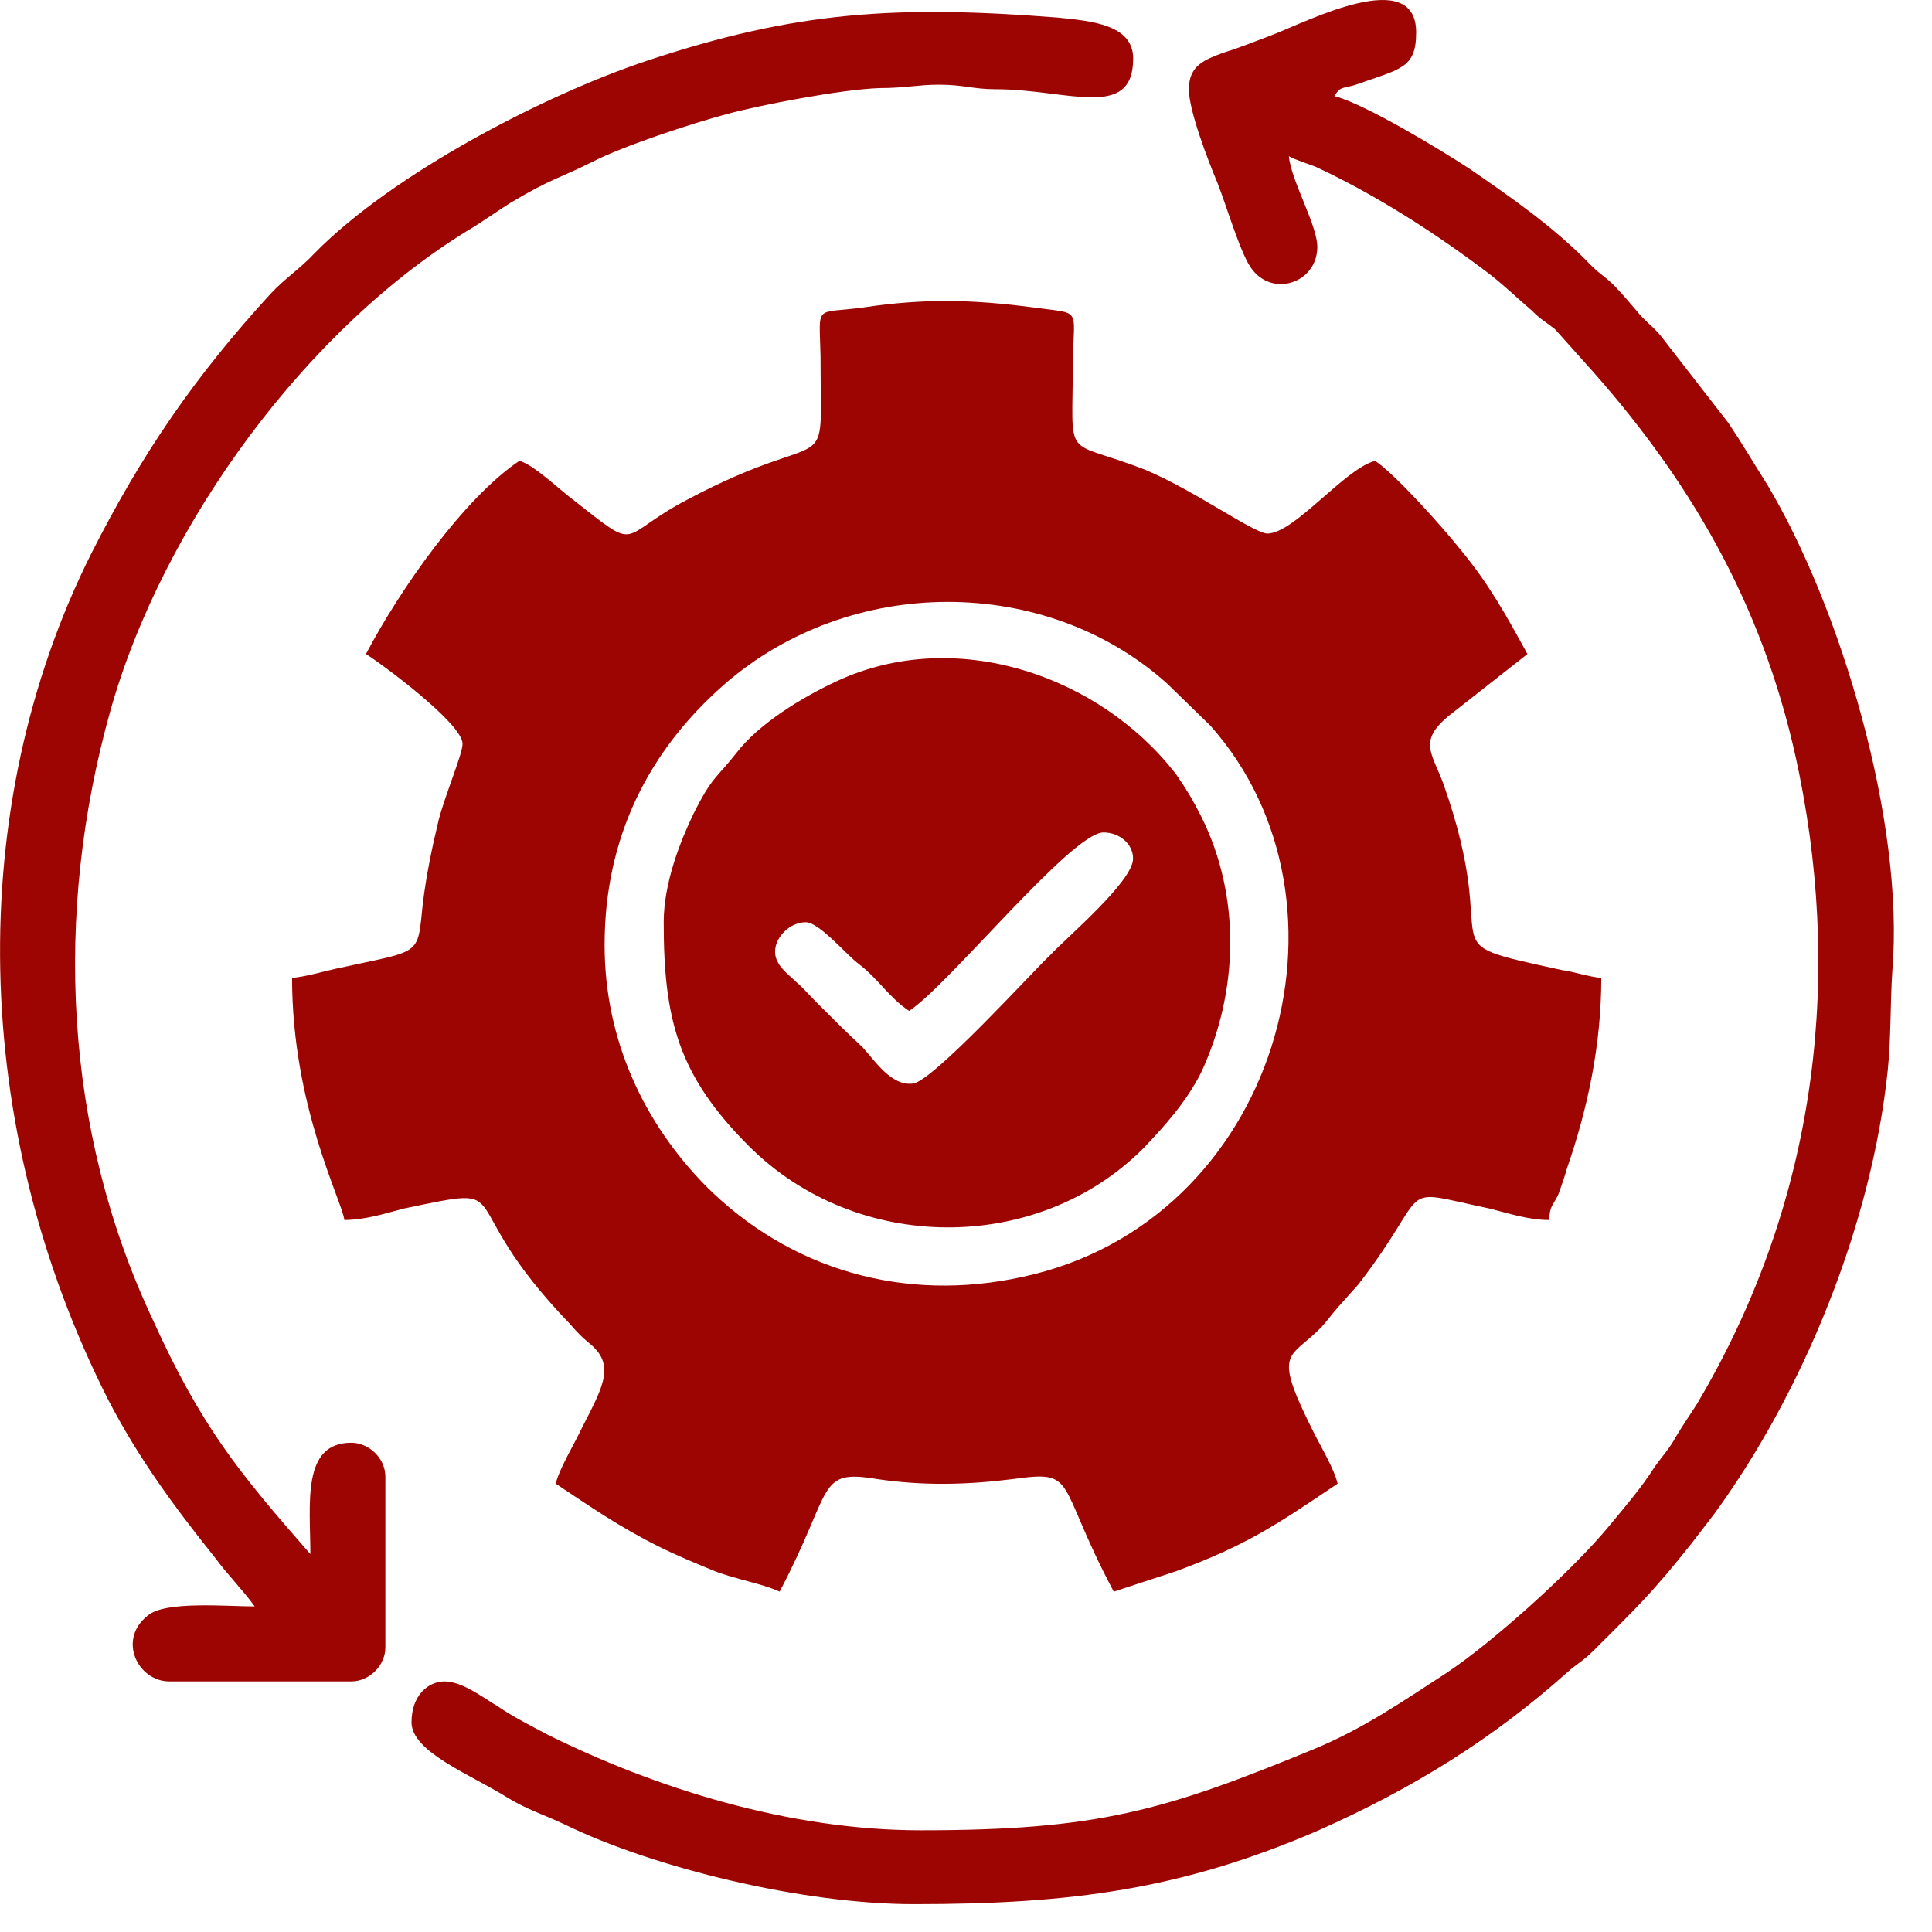 <?xml version="1.0" encoding="UTF-8"?> <svg xmlns="http://www.w3.org/2000/svg" width="17" height="17" viewBox="0 0 17 17" fill="none"> <g clip-path="url(#clip0_1869_51)"> <path fill-rule="evenodd" clip-rule="evenodd" d="M5.32 8.315C5.32 7.365 5.71 6.605 6.37 6.025C7.48 5.055 9.2 5.055 10.27 6.015L10.65 6.385C12.04 7.945 11.24 10.755 9 11.235C7.96 11.465 6.95 11.175 6.21 10.435C5.67 9.885 5.32 9.155 5.32 8.315ZM4.57 4.055C4.08 4.385 3.52 5.185 3.22 5.755C3.35 5.835 4.07 6.365 4.07 6.545C4.07 6.635 3.92 6.985 3.86 7.215C3.8 7.465 3.75 7.705 3.72 7.955C3.67 8.425 3.72 8.355 2.95 8.525C2.82 8.555 2.68 8.595 2.57 8.605C2.57 9.735 3.01 10.565 3.03 10.735C3.21 10.735 3.4 10.675 3.55 10.635C4.61 10.415 3.93 10.525 5.02 11.655C5.08 11.725 5.12 11.765 5.18 11.815C5.42 12.005 5.31 12.195 5.12 12.565C5.06 12.695 4.92 12.925 4.89 13.055C5.19 13.255 5.45 13.435 5.79 13.605C5.95 13.685 6.12 13.755 6.29 13.825C6.47 13.895 6.71 13.935 6.86 14.005C7.34 13.095 7.18 12.925 7.72 13.015C8.13 13.075 8.51 13.065 8.91 13.015C9.49 12.935 9.28 13.025 9.8 14.005L10.35 13.825C10.97 13.595 11.22 13.425 11.77 13.055C11.74 12.925 11.62 12.725 11.55 12.585C11.19 11.865 11.35 11.965 11.63 11.675C11.7 11.595 11.71 11.575 11.78 11.495C11.85 11.415 11.87 11.395 11.95 11.305C12.63 10.425 12.25 10.455 13.11 10.635C13.27 10.675 13.45 10.735 13.63 10.735C13.64 10.605 13.66 10.615 13.71 10.515C13.74 10.435 13.77 10.345 13.79 10.275C13.97 9.755 14.09 9.195 14.09 8.605C13.98 8.595 13.87 8.555 13.74 8.535C12.5 8.265 13.25 8.445 12.7 6.895C12.6 6.625 12.48 6.525 12.74 6.305L13.44 5.755C13.26 5.425 13.1 5.135 12.85 4.835C12.7 4.645 12.28 4.175 12.1 4.055C11.83 4.125 11.39 4.695 11.15 4.695C11.02 4.685 10.51 4.315 10.08 4.135C9.34 3.845 9.44 4.095 9.44 3.175C9.45 2.695 9.52 2.765 9.09 2.705C8.56 2.635 8.13 2.625 7.6 2.705C7.16 2.765 7.21 2.665 7.22 3.135C7.22 4.285 7.35 3.705 6.05 4.395C5.42 4.725 5.65 4.875 5.04 4.395C4.92 4.305 4.69 4.085 4.57 4.055Z" fill="#9D0502"></path> <path fill-rule="evenodd" clip-rule="evenodd" d="M10.461 0.785C10.461 0.975 10.631 1.415 10.711 1.605C10.791 1.805 10.921 2.255 11.021 2.375C11.211 2.615 11.581 2.485 11.591 2.185C11.601 1.995 11.361 1.595 11.341 1.375C11.421 1.415 11.491 1.435 11.571 1.465C12.111 1.715 12.651 2.065 13.111 2.415C13.251 2.525 13.341 2.615 13.481 2.735C13.561 2.815 13.591 2.825 13.681 2.895L14.021 3.275C14.931 4.305 15.551 5.415 15.831 6.805C16.221 8.735 15.941 10.655 14.931 12.355C14.861 12.465 14.811 12.535 14.751 12.635C14.691 12.745 14.641 12.795 14.561 12.905C14.441 13.095 14.301 13.255 14.161 13.425C13.841 13.815 13.131 14.455 12.721 14.725C12.351 14.965 11.991 15.215 11.551 15.395C10.241 15.935 9.651 16.105 8.101 16.105C6.941 16.105 5.771 15.735 4.821 15.265C4.671 15.185 4.511 15.105 4.381 15.015C4.261 14.945 4.071 14.795 3.911 14.795C3.771 14.795 3.621 14.915 3.621 15.155C3.621 15.415 4.141 15.615 4.461 15.815C4.641 15.925 4.781 15.965 4.971 16.055C5.751 16.435 7.061 16.755 8.041 16.755C9.431 16.755 10.391 16.625 11.581 16.115C12.441 15.735 13.141 15.295 13.791 14.715C13.881 14.635 13.931 14.615 14.021 14.525C14.401 14.145 14.531 14.025 14.881 13.585C14.951 13.495 15.011 13.415 15.081 13.325C15.871 12.245 16.471 10.765 16.611 9.415C16.641 9.115 16.631 8.855 16.651 8.545C16.761 7.225 16.191 5.335 15.551 4.265C15.431 4.075 15.331 3.905 15.211 3.725L14.621 2.965C14.551 2.875 14.471 2.825 14.401 2.735C14.081 2.355 14.161 2.505 13.941 2.275C13.651 1.985 13.281 1.725 12.931 1.485C12.671 1.315 12.011 0.915 11.741 0.845C11.801 0.755 11.801 0.785 11.931 0.745C12.321 0.605 12.461 0.605 12.461 0.285C12.461 -0.305 11.511 0.185 11.201 0.305C11.041 0.365 10.921 0.415 10.761 0.465C10.601 0.525 10.461 0.575 10.461 0.785Z" fill="#9D0502"></path> <path fill-rule="evenodd" clip-rule="evenodd" d="M6.82 8.375C6.82 8.245 6.95 8.115 7.09 8.115C7.21 8.115 7.45 8.405 7.56 8.485C7.73 8.615 7.83 8.785 8 8.895C8.35 8.665 9.43 7.325 9.71 7.325C9.85 7.325 9.97 7.425 9.97 7.555C9.97 7.755 9.39 8.245 9.24 8.405C9.09 8.545 8.2 9.525 8.03 9.535C7.84 9.555 7.7 9.335 7.59 9.215C7.45 9.085 7.33 8.965 7.19 8.825C7.12 8.755 7.07 8.695 7 8.635C6.94 8.575 6.82 8.495 6.82 8.375ZM5.84 8.115C5.84 8.975 5.97 9.465 6.59 10.085C7.54 11.035 9.13 11.035 10.06 10.105C10.25 9.905 10.44 9.695 10.57 9.435C10.9 8.725 10.92 7.885 10.57 7.185C10.5 7.045 10.44 6.945 10.35 6.815C9.68 5.945 8.41 5.505 7.36 5.995C7.06 6.135 6.68 6.365 6.48 6.625C6.3 6.855 6.27 6.825 6.1 7.165C5.99 7.395 5.84 7.765 5.84 8.115Z" fill="#9D0502"></path> <path fill-rule="evenodd" clip-rule="evenodd" d="M2.241 14.135C1.991 14.135 1.451 14.085 1.301 14.215C1.031 14.425 1.211 14.795 1.491 14.795H3.091C3.251 14.795 3.391 14.655 3.391 14.495V12.995C3.391 12.825 3.241 12.695 3.091 12.695C2.651 12.695 2.731 13.235 2.731 13.675C2.101 12.955 1.771 12.555 1.341 11.605C0.561 9.945 0.471 8.035 0.971 6.255C1.431 4.615 2.711 2.865 4.171 1.995C4.281 1.925 4.381 1.855 4.491 1.785C4.861 1.565 4.911 1.575 5.211 1.425C5.481 1.285 6.091 1.085 6.391 1.005C6.681 0.925 7.411 0.785 7.741 0.775C7.961 0.775 8.081 0.745 8.261 0.745C8.481 0.745 8.561 0.785 8.761 0.785C9.391 0.785 9.971 1.065 9.971 0.515C9.971 0.215 9.601 0.185 9.311 0.155C7.901 0.045 7.011 0.095 5.691 0.535C4.791 0.835 3.461 1.525 2.771 2.225C2.641 2.365 2.511 2.445 2.381 2.585C1.721 3.305 1.251 3.985 0.801 4.875C-0.319 7.115 -0.259 9.925 0.951 12.315C1.221 12.835 1.531 13.255 1.891 13.705C2.001 13.855 2.141 13.995 2.241 14.135Z" fill="#9D0502"></path> </g> <defs> <clipPath id="clip0_1869_51"> <rect width="17" height="17" fill="white"></rect> </clipPath> </defs> </svg> 